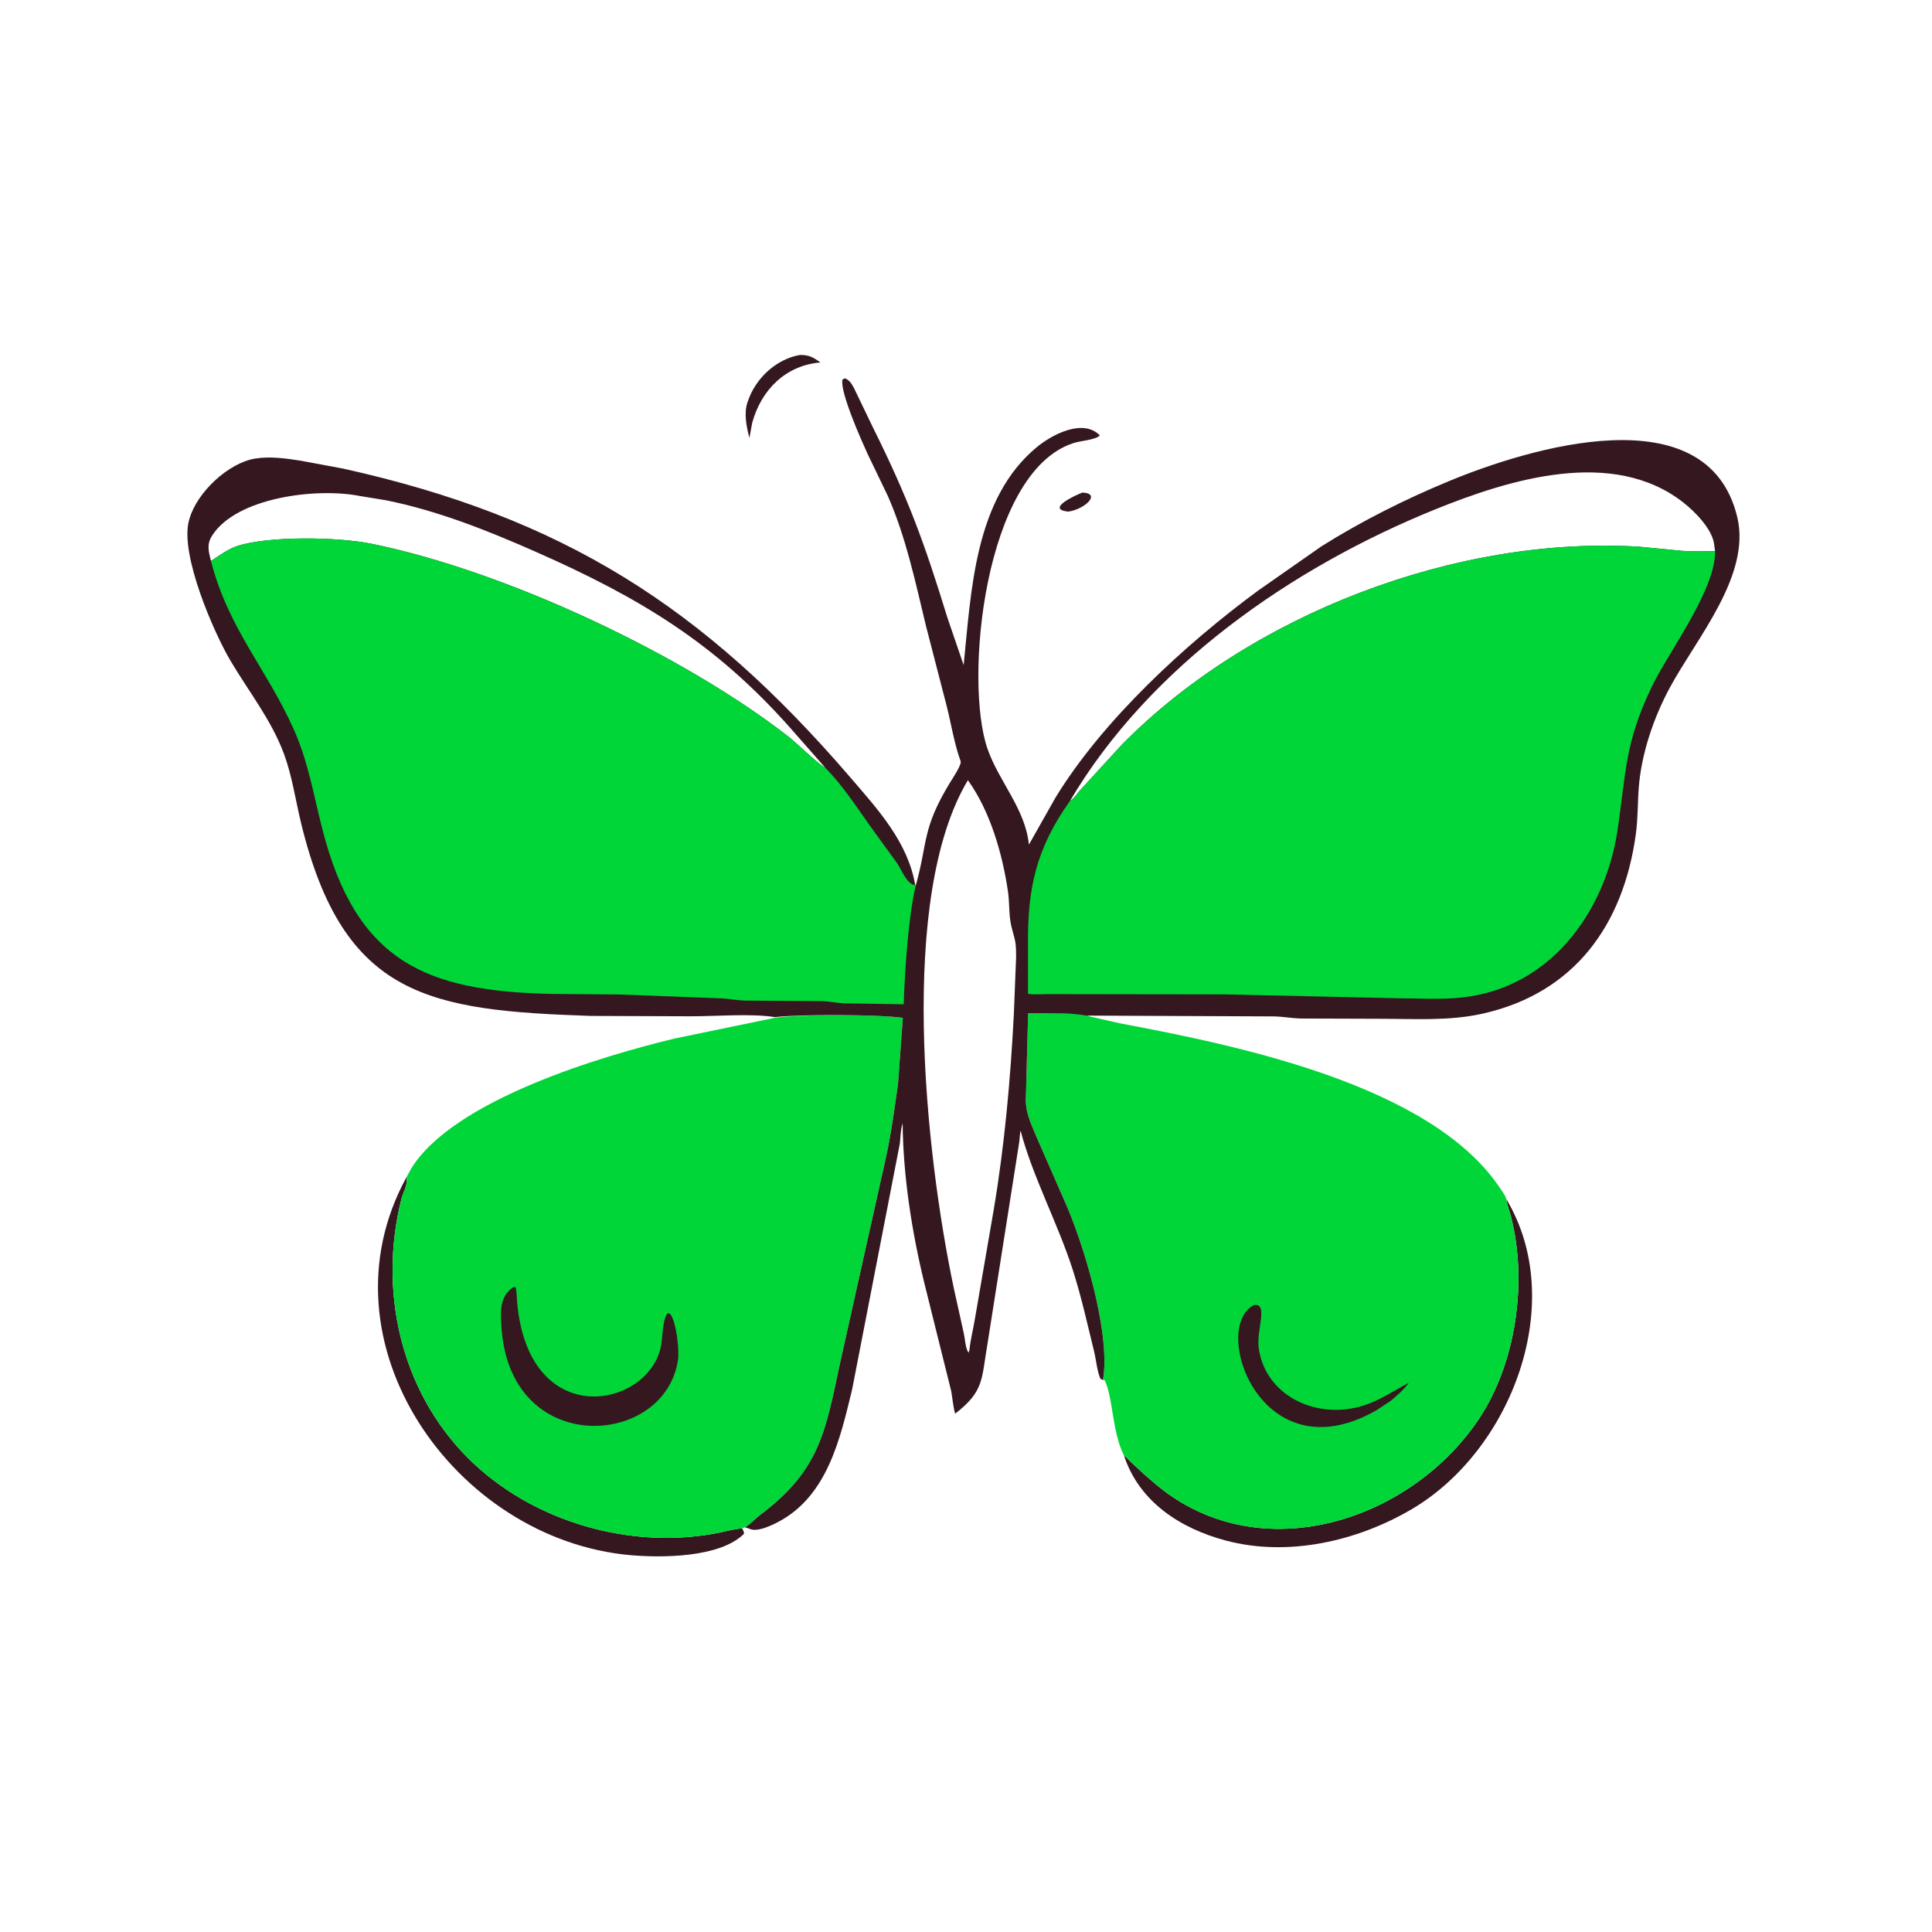 <svg version="1.1" xmlns="http://www.w3.org/2000/svg" style="display: block;" viewBox="0 0 2048 2048" width="640" height="640">
<path transform="translate(0,0)" fill="rgb(53,23,31)" d="M 1147.46 522.113 C 1168.08 523.177 1149.28 540.241 1132.14 542.346 C 1108.08 539.546 1140.19 524.844 1147.46 522.113 z"/>
<path transform="translate(0,0)" fill="rgb(53,23,31)" d="M 847.691 376.295 C 857.455 376.079 862.016 378.697 869.677 384.244 C 832.976 387.197 806.936 413.163 797.35 448.239 L 794.412 464.2 C 791.344 452.642 788.315 438.034 792.414 426.34 L 792.91 425 C 800.959 401.069 822.561 380.874 847.691 376.295 z"/>
<path transform="translate(0,0)" fill="rgb(53,23,31)" d="M 430.758 1248.13 C 432.875 1255.18 427.325 1263.85 425.556 1270.82 C 401.056 1367.41 424.293 1473.68 495.946 1545.42 C 564.179 1613.74 670.972 1644.22 765.216 1624.09 C 772.162 1622.61 779.635 1620.4 786.735 1620.23 C 787.861 1622.25 788.623 1623.54 788.685 1625.89 C 763.015 1651.41 700.92 1651.42 668.357 1648.54 C 482.078 1632.08 335.063 1423.08 430.758 1248.13 z"/>
<path transform="translate(0,0)" fill="rgb(53,23,31)" d="M 1596.66 1270.96 C 1662.27 1380 1602.67 1537.45 1496.32 1599.91 C 1438.58 1633.82 1365.2 1650.62 1299.3 1633.02 C 1251.07 1620.13 1207.65 1592.01 1191.53 1543.12 C 1193.99 1544.38 1196.16 1547.21 1198.14 1549.14 L 1210.34 1560.48 C 1220.52 1569.57 1230.87 1578.64 1242.19 1586.3 C 1351.04 1659.96 1499.09 1607.14 1567.81 1503.98 C 1607.11 1444.97 1619.41 1358.62 1601.7 1289.58 C 1600.27 1284 1598.06 1278.56 1597 1272.9 L 1596.66 1270.96 z"/>
<path transform="translate(0,0)" fill="rgb(0,214,56)" d="M 1169.22 1462.86 C 1177.74 1413.4 1148.21 1316.56 1127.99 1272 L 1098.7 1205.15 C 1092.02 1188.97 1086.12 1177.63 1087.58 1160.02 L 1089.84 1074.15 C 1110.13 1074.27 1131.79 1073.01 1151.87 1075.64 L 1153.67 1076.9 C 1155.4 1077.6 1157.01 1077.98 1158.84 1078.33 L 1187.18 1084.75 C 1313.04 1108.49 1516.96 1150.2 1589.91 1259.18 C 1591.82 1262.04 1596.11 1267.61 1596.66 1270.96 L 1597 1272.9 C 1598.06 1278.56 1600.27 1284 1601.7 1289.58 C 1619.41 1358.62 1607.11 1444.97 1567.81 1503.98 C 1499.09 1607.14 1351.04 1659.96 1242.19 1586.3 C 1230.87 1578.64 1220.52 1569.57 1210.34 1560.48 L 1198.14 1549.14 C 1196.16 1547.21 1193.99 1544.38 1191.53 1543.12 C 1178.54 1517.11 1180.21 1482.48 1171.01 1463.11 L 1169.22 1462.86 z"/>
<path transform="translate(0,0)" fill="rgb(53,23,31)" d="M 1329.09 1383.5 C 1344.97 1380.72 1331.71 1409.97 1334.27 1428.8 C 1340.53 1475 1385.69 1499.89 1429.5 1493.51 L 1431 1493.28 C 1455.04 1489.7 1472.51 1477.1 1493.37 1465.77 C 1488.25 1473.16 1481.33 1478.9 1474.55 1484.7 L 1459.78 1494.5 C 1337.41 1565.51 1282.44 1408.04 1329.09 1383.5 z"/>
<path transform="translate(0,0)" fill="rgb(0,214,56)" d="M 821.472 1078.89 C 847.36 1075.02 933.328 1075.35 957.051 1078.99 L 951.948 1148.89 C 948.198 1175.48 944.638 1202.29 938.812 1228.5 L 890.507 1444.94 C 874.998 1517.58 869.104 1558.33 806.157 1605.69 C 800.768 1609.75 795.377 1615.85 789.677 1618.97 L 786.735 1620.23 C 779.635 1620.4 772.162 1622.61 765.216 1624.09 C 670.972 1644.22 564.179 1613.74 495.946 1545.42 C 424.293 1473.68 401.056 1367.41 425.556 1270.82 C 427.325 1263.85 432.875 1255.18 430.758 1248.13 L 435.791 1238.87 C 480.626 1165.78 639.006 1119.12 715.448 1100.81 L 821.472 1078.89 z"/>
<path transform="translate(0,0)" fill="rgb(53,23,31)" d="M 543.935 1364.5 L 546.515 1364.45 C 547.913 1369.75 547.72 1375.49 548.22 1380.95 C 561.225 1522.88 696.275 1490.87 701.579 1420.31 C 705.971 1361.87 719.921 1407.68 719.029 1438.25 L 718.776 1441 C 705.592 1534.92 539.607 1546.22 531.524 1405.79 C 530.608 1389.87 529.465 1374.57 543.935 1364.5 z"/>
<path transform="translate(0,0)" fill="rgb(53,23,31)" d="M 970.708 938.819 C 983.827 892.143 977.032 878.755 1007.34 829.128 C 1009.6 825.431 1019.63 810.586 1018.29 806.905 C 1011.56 788.419 1008.38 767.557 1003.52 748.441 L 981.711 664.058 C 970.355 617.264 960.539 569.752 941.014 525.497 L 919.513 480.814 C 913.588 467.82 890.353 415.973 892.993 402.5 L 895.5 401.021 C 900.548 402.599 903.068 407.345 905.5 411.89 L 924.927 452.26 C 962.737 528.276 979.746 574.862 1004.3 654.793 L 1021.51 705.065 C 1029.56 626.386 1032.94 528.334 1099.35 473.765 C 1115.06 460.857 1147.83 443.247 1165.82 461.5 C 1162.33 466.155 1144.84 467.391 1138.5 469.51 L 1136.8 470.067 C 1043.31 501.768 1021.64 721.336 1046.81 793.793 C 1058.83 828.405 1086.98 857.594 1090.68 895.349 L 1118.78 845.646 C 1169.13 763.176 1256.7 682.706 1333.41 626.226 L 1400.75 579.159 C 1443.52 552.274 1489.45 529.265 1536.08 509.965 C 1619.9 475.274 1809.98 416.694 1841.55 548.051 C 1856.43 609.958 1798.19 676.768 1770.04 729 C 1753.1 760.44 1740.03 798.461 1737.2 834.376 C 1735.9 850.879 1736.34 867.466 1734.1 883.919 C 1720.88 980.827 1668.67 1052.69 1571.89 1074.46 C 1536.35 1082.46 1499.81 1079.99 1463.55 1079.95 L 1378.5 1079.67 C 1368.98 1079.4 1359.62 1077.53 1350 1077.43 L 1151.87 1076.59 C 1131.79 1073.01 1110.13 1074.27 1089.84 1074.15 L 1087.58 1160.02 C 1086.12 1177.63 1092.02 1188.97 1098.7 1205.15 L 1127.99 1272 C 1148.21 1316.56 1177.74 1413.4 1169.19 1462.86 L 1166.47 1461.58 C 1162.78 1452.84 1162.03 1441.63 1159.73 1432.32 C 1152.61 1403.39 1146.27 1374.41 1137.14 1346 C 1121.35 1296.84 1094.44 1246.73 1081.82 1198.46 C 1080.96 1202.39 1080.97 1206.32 1080.5 1210.29 L 1046.87 1424 C 1040.22 1462 1043.67 1474.48 1012.48 1498.57 C 1010.24 1490.7 1009.78 1482.66 1008.33 1474.66 L 979.709 1359.63 C 966.523 1305.43 957.356 1246.52 956.826 1190.74 L 956.59 1191.65 C 954.532 1198.06 954.694 1205.15 953.946 1211.82 L 903.326 1472.72 C 890.643 1525.04 877.195 1585.44 825.404 1613.07 C 818.277 1616.87 804.078 1623.66 796.084 1621.15 L 789.677 1618.97 C 795.377 1615.85 800.768 1609.75 806.157 1605.69 C 869.104 1558.33 874.998 1517.58 890.507 1444.94 L 938.812 1228.5 C 944.638 1202.29 948.198 1175.48 951.948 1148.89 L 957.051 1078.99 C 933.328 1075.35 847.36 1075.02 821.472 1078.19 C 796.503 1074.17 758.13 1077.36 732.341 1077.31 L 626.432 1076.92 C 455.572 1071.11 364.323 1057.57 319.28 873.051 C 313.312 848.601 309.785 822.949 301.075 799.32 C 287.812 763.336 263.731 733.197 244.365 700.494 C 226.847 670.913 190.445 587.739 200.312 551.752 L 200.826 550 C 208.785 521.736 242.35 490.602 270.5 486.093 C 286.271 483.567 303.196 485.907 318.837 488.369 L 364 496.79 C 596.126 548.385 745.339 642.615 901.464 824.174 C 930.783 858.268 962.427 892.697 970.184 938.295 L 970.708 938.819 z M 1026.02 827.036 C 951.646 951.239 980.668 1221.81 1011.32 1366.75 L 1021.69 1413.5 C 1023.1 1419.8 1023.2 1428.52 1026.66 1434.02 L 1027.56 1431.5 L 1027.69 1430.28 C 1028.92 1419.33 1031.77 1408.46 1033.54 1397.55 L 1053.5 1281.68 C 1064.92 1213.58 1071.13 1144.4 1074.7 1075.5 L 1077.12 1014.27 C 1077.05 997.651 1076.24 998 1072.49 983.5 L 1072.13 982.133 C 1069.29 970.621 1070.26 957.346 1068.55 945.472 C 1062.77 905.577 1049.79 860.103 1026.02 827.036 z M 1134.36 848.818 C 1138.03 847.046 1141.71 841.455 1144.36 838.349 L 1189.15 789.44 C 1325.95 650.612 1544.67 567.671 1737.66 579.536 L 1782.95 583.888 C 1794.61 584.707 1806.35 584.402 1818.03 584.27 L 1817.08 577.247 C 1815.35 561.292 1797.04 542.682 1785 533.149 C 1710 473.746 1599.56 508.258 1520.67 540.255 C 1369.69 601.493 1218.68 706.114 1134.36 848.818 z M 223.613 594.617 C 232.369 589.123 241.394 582.114 251.281 578.865 C 284.834 567.84 358.389 569.217 393.5 576.337 C 536.701 605.376 725.557 694.64 836.85 781.681 C 842.904 786.415 870.426 812.651 874.663 813.646 L 837.494 771.392 C 757.997 681.766 678.092 633.53 567.707 584.83 C 516.695 562.324 464.102 541.362 409.234 530.325 L 381.093 525.716 C 335.753 516.786 250.441 527.115 224.695 568.016 C 218.892 577.235 221.194 584.766 223.613 594.617 z"/>
<path transform="translate(0,0)" fill="rgb(0,214,56)" d="M 223.613 594.617 C 232.369 589.123 241.394 582.114 251.281 578.865 C 284.834 567.84 358.389 569.217 393.5 576.337 C 536.701 605.376 725.557 694.64 836.85 781.681 C 842.904 786.415 870.426 812.651 874.663 813.646 C 892.188 831.385 906.854 853.575 921.182 873.952 L 950.938 915 C 955.578 921.547 961.265 937.717 970.184 938.295 L 970.708 938.819 C 962.802 971.944 958.971 1031.28 957.997 1064.6 L 894.14 1063.55 C 886.715 1063.16 879.312 1061.57 872 1061.23 L 789.567 1060.68 C 781.741 1060.45 774.238 1058.88 766.5 1058.43 L 657.026 1054.2 L 584.897 1053.61 C 452.432 1050.76 377.763 1020.52 341.586 878.5 C 332.374 842.335 326.635 807.072 311.193 772.688 C 282.258 708.259 242.062 666.411 223.613 594.617 z"/>
<path transform="translate(0,0)" fill="rgb(0,214,56)" d="M 1134.36 848.818 C 1138.03 847.046 1141.71 841.455 1144.36 838.349 L 1189.15 789.44 C 1325.95 650.612 1544.67 567.671 1737.66 579.536 L 1782.95 583.888 C 1794.61 584.707 1806.35 584.402 1818.03 584.317 C 1818.83 624.789 1769.58 689.998 1751.78 726.396 C 1721.94 787.42 1723.8 819.516 1714.54 880.672 C 1701.32 968.021 1642.31 1047.53 1550 1057.32 L 1547.99 1057.54 C 1526.75 1059.82 1504.18 1058.26 1482.76 1058.23 L 1298.16 1054.08 L 1108.57 1053.81 C 1102.64 1053.82 1095.45 1054.6 1089.71 1053.42 L 1089.71 1001.8 C 1089.2 942.331 1097.89 900.03 1134.36 848.818 z"/>
</svg>